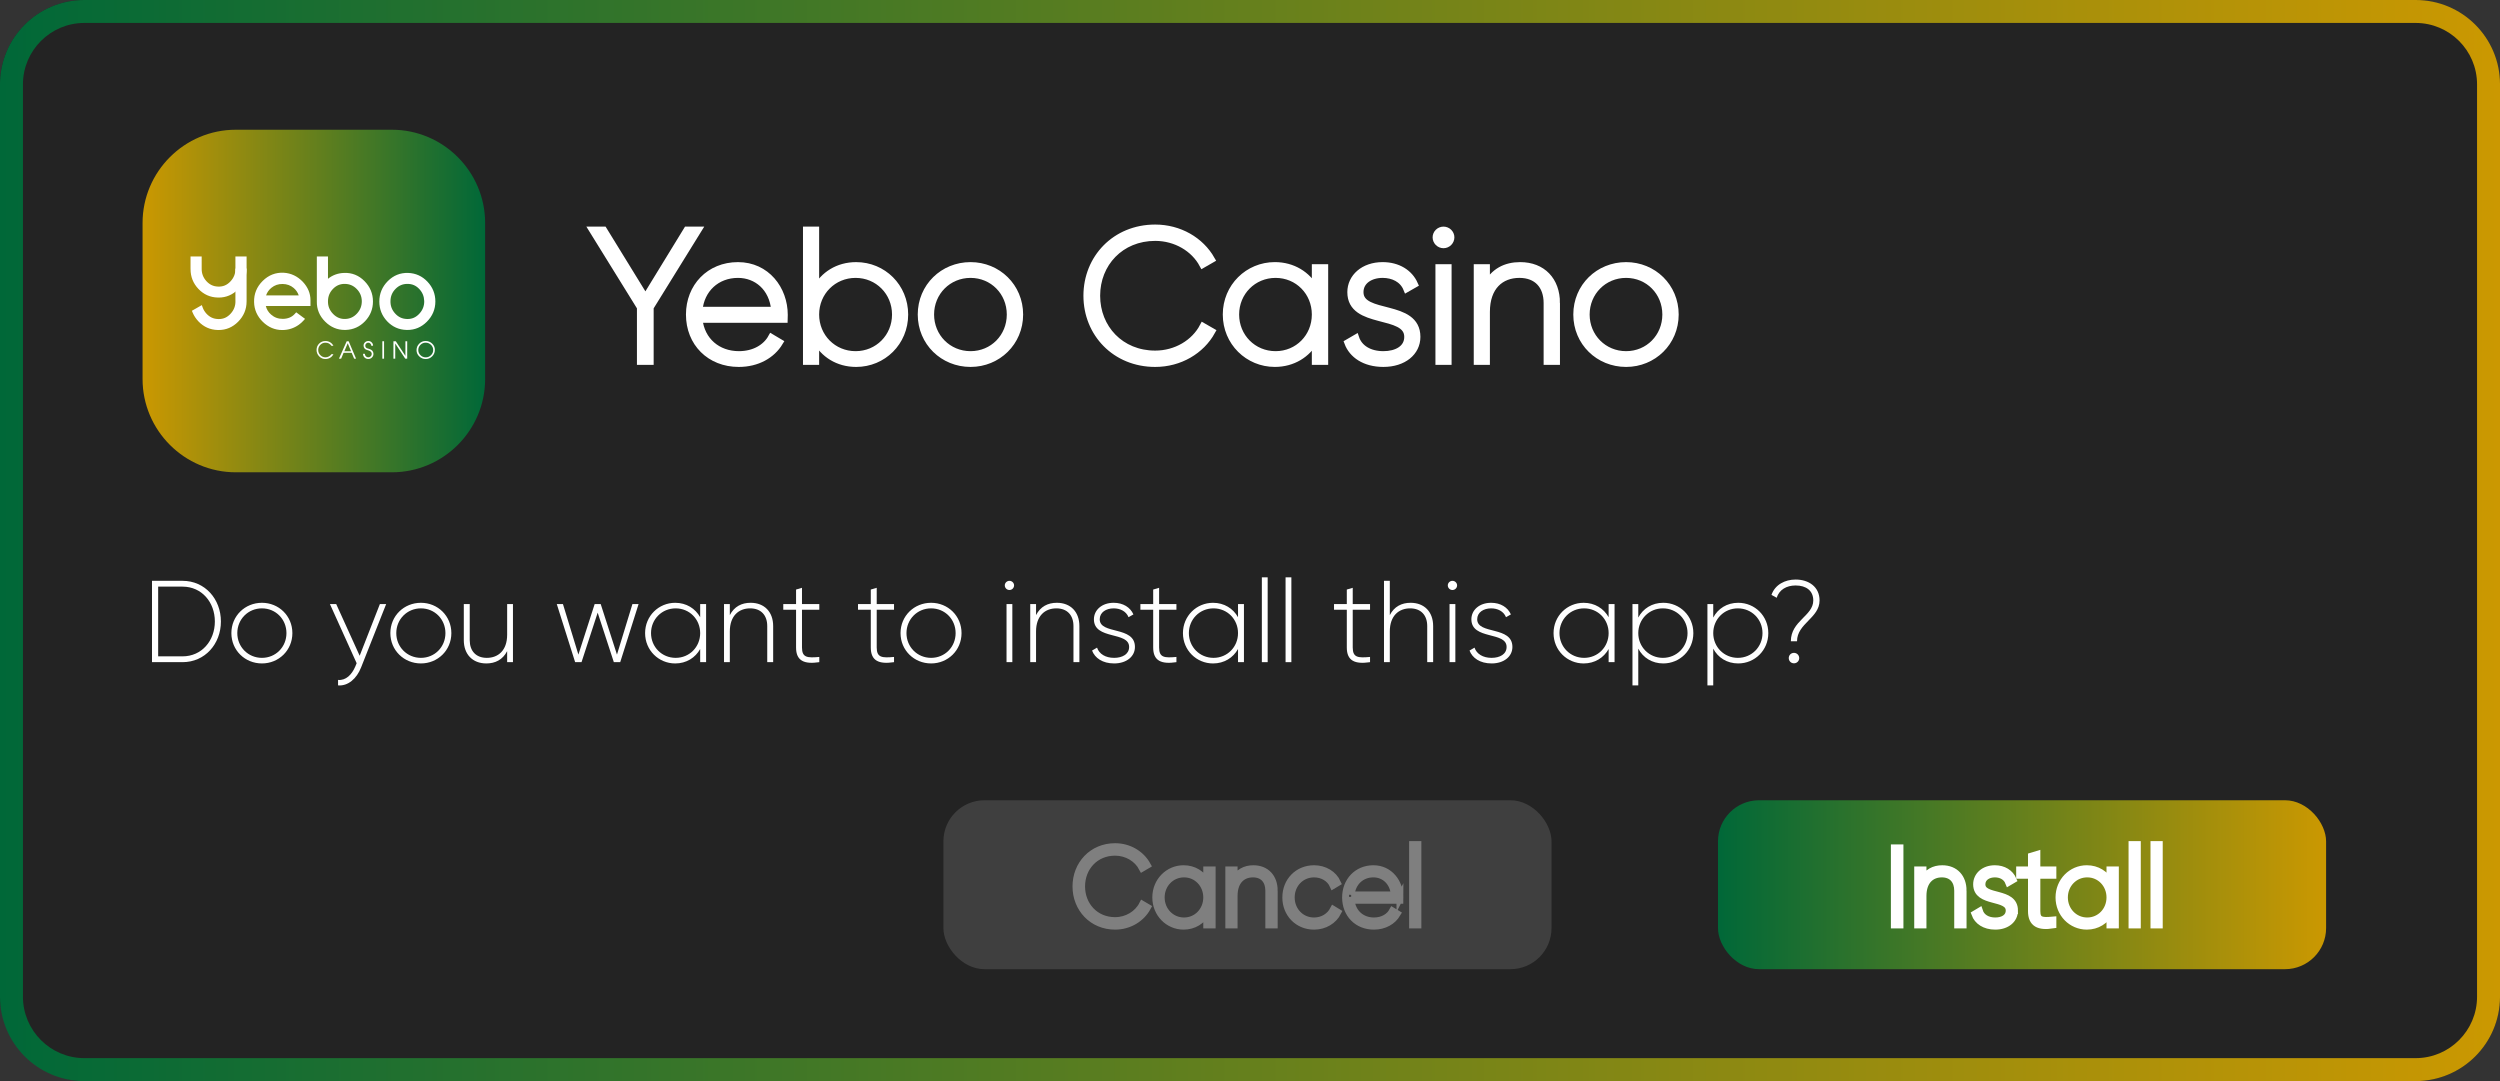 <?xml version="1.0" encoding="UTF-8"?>
<svg xmlns="http://www.w3.org/2000/svg" xmlns:xlink="http://www.w3.org/1999/xlink" version="1.1" viewBox="0 0 370 160">
  <rect x="0" y="0" width="370" height="160" fill="#333333" stroke="none"/>
  <!-- Generator: Adobe Illustrator 29.2.1, SVG Export Plug-In . SVG Version: 2.1.0 Build 116)  -->
  <defs>
    <style>
      .st0 {
        fill: #3f3f3f;
      }

      .st1 {
        fill: url(#linear-gradient2);
      }

      .st2 {
        fill: #232323;
      }

      .st3, .st4 {
        fill: none;
      }

      .st3, .st4, .st5 {
        stroke-miterlimit: 10;
      }

      .st3, .st5 {
        stroke: #fff;
      }

      .st6 {
        fill: url(#linear-gradient);
      }

      .st4 {
        stroke: #7f7f7f;
      }

      .st4, .st5 {
        stroke-width: 1.013px;
      }

      .st7 {
        isolation: isolate;
      }

      .st8 {
        fill: #fff;
      }

      .st9 {
        fill: url(#linear-gradient1);
        fill-rule: evenodd;
      }
    </style>
    <linearGradient id="linear-gradient" x1="0" y1="80" x2="370" y2="80" gradientUnits="userSpaceOnUse">
      <stop offset="0" stop-color="#006838"/>
      <stop offset="1" stop-color="#cb9801"/>
    </linearGradient>
    <linearGradient id="linear-gradient1" x1="21.1" y1="44.55" x2="71.8" y2="44.55" gradientUnits="userSpaceOnUse">
      <stop offset="0" stop-color="#cb9801"/>
      <stop offset="1" stop-color="#006838"/>
    </linearGradient>
    <linearGradient id="linear-gradient2" x1="254.262" y1="130.938" x2="344.262" y2="130.938" xlink:href="#linear-gradient"/>
  </defs>
  <g id="Layer_1">
    <g>
      <rect class="st2" width="370" height="160" rx="12.482" ry="12.482"/>
      <path class="st6" d="M357.518,3.396c5.01,0,9.085,4.076,9.085,9.085v135.037c0,5.01-4.076,9.085-9.085,9.085H12.482c-5.01,0-9.085-4.076-9.085-9.085V12.482C3.396,7.472,7.472,3.396,12.482,3.396h345.037M357.518,0H12.482C5.588,0,0,5.588,0,12.482v135.037c0,6.893,5.588,12.482,12.482,12.482h345.037c6.893,0,12.482-5.588,12.482-12.482V12.482c0-6.893-5.588-12.482-12.482-12.482h0Z"/>
    </g>
    <path class="st9" d="M58,69.9h-23.1c-7.6,0-13.8-6.2-13.8-13.8v-23.1c0-7.6,6.2-13.8,13.8-13.8h23.1c7.6,0,13.8,6.2,13.8,13.8v23.1c0,7.6-6.2,13.8-13.8,13.8Z"/>
    <g class="st7">
      <g class="st7">
        <path class="st8" d="M96.241,45.493v8.007h-1.474v-8.007l-7.089-11.454h1.669l6.172,10.036,6.144-10.036h1.668l-7.089,11.454Z"/>
        <path class="st8" d="M116.09,46.605c0,.223-.028.444-.028.667h-12.594c.334,3.142,2.725,5.199,5.894,5.199,2.28,0,4.003-1.057,4.81-2.53l1.223.723c-1.14,1.891-3.308,3.142-6.061,3.142-4.281,0-7.312-3.058-7.312-7.256,0-4.087,2.947-7.257,7.201-7.257,4.226,0,6.867,3.504,6.867,7.312ZM103.468,45.91h11.176c-.306-3.392-2.697-5.282-5.421-5.282-3.169,0-5.477,2.196-5.755,5.282Z"/>
        <path class="st8" d="M133.91,46.55c0,4.114-3.225,7.256-7.2,7.256-2.697,0-4.838-1.39-5.978-3.53v3.225h-1.39v-19.461h1.39v8.785c1.14-2.141,3.281-3.531,5.978-3.531,3.976,0,7.2,3.142,7.2,7.257ZM132.52,46.55c0-3.309-2.586-5.922-5.894-5.922s-5.894,2.613-5.894,5.922,2.585,5.922,5.894,5.922,5.894-2.613,5.894-5.922Z"/>
        <path class="st8" d="M136.327,46.55c0-4.115,3.253-7.257,7.312-7.257,4.031,0,7.284,3.142,7.284,7.257s-3.253,7.256-7.284,7.256c-4.059,0-7.312-3.142-7.312-7.256ZM149.505,46.55c0-3.309-2.558-5.922-5.866-5.922s-5.894,2.613-5.894,5.922,2.585,5.922,5.894,5.922,5.866-2.613,5.866-5.922Z"/>
        <path class="st8" d="M160.847,43.77c0-5.561,4.198-10.036,10.12-10.036,3.586,0,6.728,1.835,8.341,4.67l-1.307.751c-1.279-2.391-3.976-4.003-7.034-4.003-5.115,0-8.646,3.836-8.646,8.618s3.531,8.618,8.646,8.618c3.086,0,5.811-1.64,7.089-4.087l1.307.751c-1.585,2.863-4.754,4.754-8.396,4.754-5.921,0-10.12-4.476-10.12-10.036Z"/>
        <path class="st8" d="M196.07,39.6v13.9h-1.418v-3.142c-1.168,2.085-3.309,3.447-5.978,3.447-3.948,0-7.201-3.142-7.201-7.256s3.253-7.257,7.201-7.257c2.669,0,4.81,1.362,5.978,3.448v-3.142h1.418ZM194.652,46.55c0-3.309-2.558-5.922-5.866-5.922s-5.894,2.613-5.894,5.922,2.585,5.922,5.894,5.922,5.866-2.613,5.866-5.922Z"/>
        <path class="st8" d="M209.72,49.858c0,2.279-2.002,3.947-4.977,3.947-2.78,0-4.615-1.307-5.282-3.086l1.195-.695c.5,1.502,2.002,2.447,4.087,2.447,1.946,0,3.586-.862,3.586-2.613,0-3.781-8.424-1.613-8.424-6.617,0-2.196,1.891-3.948,4.727-3.948,2.252,0,3.976,1.085,4.727,2.78l-1.168.668c-.584-1.446-2.029-2.113-3.559-2.113-1.807,0-3.336.945-3.336,2.613,0,3.726,8.424,1.529,8.424,6.617Z"/>
        <path class="st8" d="M212.527,35.123c0-.584.5-1.084,1.112-1.084.611,0,1.111.5,1.111,1.084,0,.611-.5,1.112-1.111,1.112-.612,0-1.112-.501-1.112-1.112ZM212.944,39.6h1.39v13.9h-1.39v-13.9Z"/>
        <path class="st8" d="M230.375,44.853v8.646h-1.418v-8.646c0-2.558-1.474-4.226-4.087-4.226-2.725,0-4.865,1.779-4.865,5.532v7.34h-1.39v-13.9h1.39v2.641c1.057-2.058,2.836-2.947,4.977-2.947,3.309,0,5.394,2.197,5.394,5.561Z"/>
        <path class="st8" d="M233.349,46.55c0-4.115,3.253-7.257,7.312-7.257,4.031,0,7.284,3.142,7.284,7.257s-3.253,7.256-7.284,7.256c-4.06,0-7.312-3.142-7.312-7.256ZM246.527,46.55c0-3.309-2.559-5.922-5.866-5.922s-5.894,2.613-5.894,5.922,2.586,5.922,5.894,5.922,5.866-2.613,5.866-5.922Z"/>
      </g>
      <g class="st7">
        <path class="st3" d="M96.241,45.493v8.007h-1.474v-8.007l-7.089-11.454h1.669l6.172,10.036,6.144-10.036h1.668l-7.089,11.454Z"/>
        <path class="st3" d="M116.09,46.605c0,.223-.028.444-.028.667h-12.594c.334,3.142,2.725,5.199,5.894,5.199,2.28,0,4.003-1.057,4.81-2.53l1.223.723c-1.14,1.891-3.308,3.142-6.061,3.142-4.281,0-7.312-3.058-7.312-7.256,0-4.087,2.947-7.257,7.201-7.257,4.226,0,6.867,3.504,6.867,7.312ZM103.468,45.91h11.176c-.306-3.392-2.697-5.282-5.421-5.282-3.169,0-5.477,2.196-5.755,5.282Z"/>
        <path class="st3" d="M133.91,46.55c0,4.114-3.225,7.256-7.2,7.256-2.697,0-4.838-1.39-5.978-3.53v3.225h-1.39v-19.461h1.39v8.785c1.14-2.141,3.281-3.531,5.978-3.531,3.976,0,7.2,3.142,7.2,7.257ZM132.52,46.55c0-3.309-2.586-5.922-5.894-5.922s-5.894,2.613-5.894,5.922,2.585,5.922,5.894,5.922,5.894-2.613,5.894-5.922Z"/>
        <path class="st3" d="M136.327,46.55c0-4.115,3.253-7.257,7.312-7.257,4.031,0,7.284,3.142,7.284,7.257s-3.253,7.256-7.284,7.256c-4.059,0-7.312-3.142-7.312-7.256ZM149.505,46.55c0-3.309-2.558-5.922-5.866-5.922s-5.894,2.613-5.894,5.922,2.585,5.922,5.894,5.922,5.866-2.613,5.866-5.922Z"/>
        <path class="st3" d="M160.847,43.77c0-5.561,4.198-10.036,10.12-10.036,3.586,0,6.728,1.835,8.341,4.67l-1.307.751c-1.279-2.391-3.976-4.003-7.034-4.003-5.115,0-8.646,3.836-8.646,8.618s3.531,8.618,8.646,8.618c3.086,0,5.811-1.64,7.089-4.087l1.307.751c-1.585,2.863-4.754,4.754-8.396,4.754-5.921,0-10.12-4.476-10.12-10.036Z"/>
        <path class="st3" d="M196.07,39.6v13.9h-1.418v-3.142c-1.168,2.085-3.309,3.447-5.978,3.447-3.948,0-7.201-3.142-7.201-7.256s3.253-7.257,7.201-7.257c2.669,0,4.81,1.362,5.978,3.448v-3.142h1.418ZM194.652,46.55c0-3.309-2.558-5.922-5.866-5.922s-5.894,2.613-5.894,5.922,2.585,5.922,5.894,5.922,5.866-2.613,5.866-5.922Z"/>
        <path class="st3" d="M209.72,49.858c0,2.279-2.002,3.947-4.977,3.947-2.78,0-4.615-1.307-5.282-3.086l1.195-.695c.5,1.502,2.002,2.447,4.087,2.447,1.946,0,3.586-.862,3.586-2.613,0-3.781-8.424-1.613-8.424-6.617,0-2.196,1.891-3.948,4.727-3.948,2.252,0,3.976,1.085,4.727,2.78l-1.168.668c-.584-1.446-2.029-2.113-3.559-2.113-1.807,0-3.336.945-3.336,2.613,0,3.726,8.424,1.529,8.424,6.617Z"/>
        <path class="st3" d="M212.527,35.123c0-.584.5-1.084,1.112-1.084.611,0,1.111.5,1.111,1.084,0,.611-.5,1.112-1.111,1.112-.612,0-1.112-.501-1.112-1.112ZM212.944,39.6h1.39v13.9h-1.39v-13.9Z"/>
        <path class="st3" d="M230.375,44.853v8.646h-1.418v-8.646c0-2.558-1.474-4.226-4.087-4.226-2.725,0-4.865,1.779-4.865,5.532v7.34h-1.39v-13.9h1.39v2.641c1.057-2.058,2.836-2.947,4.977-2.947,3.309,0,5.394,2.197,5.394,5.561Z"/>
        <path class="st3" d="M233.349,46.55c0-4.115,3.253-7.257,7.312-7.257,4.031,0,7.284,3.142,7.284,7.257s-3.253,7.256-7.284,7.256c-4.06,0-7.312-3.142-7.312-7.256ZM246.527,46.55c0-3.309-2.559-5.922-5.866-5.922s-5.894,2.613-5.894,5.922,2.586,5.922,5.894,5.922,5.866-2.613,5.866-5.922Z"/>
      </g>
    </g>
    <g class="st7">
      <g class="st7">
        <path class="st8" d="M32.694,91.981c0,3.318-2.356,6.019-5.675,6.019h-4.523v-12.038h4.523c3.319,0,5.675,2.7,5.675,6.019ZM31.799,91.981c0-2.854-1.943-5.159-4.78-5.159h-3.611v10.318h3.611c2.837,0,4.78-2.305,4.78-5.159Z"/>
        <path class="st8" d="M34.244,93.701c0-2.546,2.012-4.488,4.523-4.488,2.494,0,4.505,1.942,4.505,4.488s-2.012,4.488-4.505,4.488c-2.511,0-4.523-1.943-4.523-4.488ZM42.395,93.701c0-2.047-1.582-3.663-3.628-3.663s-3.646,1.616-3.646,3.663,1.599,3.662,3.646,3.662,3.628-1.616,3.628-3.662Z"/>
        <path class="st8" d="M57.152,89.401l-3.715,9.39c-.653,1.651-1.926,2.769-3.405,2.648v-.809c1.152.103,2.029-.757,2.562-2.012l.189-.465-3.955-8.753h.929l3.474,7.652,2.992-7.652h.929Z"/>
        <path class="st8" d="M57.773,93.701c0-2.546,2.012-4.488,4.523-4.488,2.494,0,4.505,1.942,4.505,4.488s-2.012,4.488-4.505,4.488c-2.511,0-4.523-1.943-4.523-4.488ZM65.924,93.701c0-2.047-1.582-3.663-3.628-3.663s-3.646,1.616-3.646,3.663,1.599,3.662,3.646,3.662,3.628-1.616,3.628-3.662Z"/>
        <path class="st8" d="M75.918,89.401v8.599h-.86v-1.634c-.654,1.272-1.754,1.823-3.079,1.823-2.046,0-3.336-1.358-3.336-3.439v-5.349h.877v5.349c0,1.582.912,2.613,2.528,2.613,1.685,0,3.01-1.101,3.01-3.422v-4.54h.86Z"/>
        <path class="st8" d="M94.51,89.401l-2.717,8.599h-.946l-2.391-7.326-2.39,7.326h-.946l-2.717-8.599h.912l2.287,7.481,2.408-7.481h.894l2.408,7.481,2.287-7.481h.911Z"/>
        <path class="st8" d="M104.503,89.401v8.599h-.877v-1.943c-.722,1.29-2.046,2.133-3.697,2.133-2.442,0-4.454-1.943-4.454-4.488s2.012-4.488,4.454-4.488c1.651,0,2.975.842,3.697,2.132v-1.943h.877ZM103.626,93.701c0-2.047-1.582-3.663-3.628-3.663s-3.646,1.616-3.646,3.663,1.599,3.662,3.646,3.662,3.628-1.616,3.628-3.662Z"/>
        <path class="st8" d="M114.428,92.651v5.349h-.877v-5.349c0-1.582-.911-2.613-2.528-2.613-1.685,0-3.009,1.101-3.009,3.422v4.54h-.86v-8.599h.86v1.634c.653-1.272,1.754-1.822,3.078-1.822,2.046,0,3.336,1.358,3.336,3.438Z"/>
        <path class="st8" d="M118.694,90.244v5.589c0,1.514.809,1.548,2.562,1.394v.773c-2.253.344-3.439-.206-3.439-2.167v-5.589h-1.892v-.843h1.892v-2.149l.877-.258v2.407h2.562v.843h-2.562Z"/>
        <path class="st8" d="M129.754,90.244v5.589c0,1.514.809,1.548,2.562,1.394v.773c-2.253.344-3.439-.206-3.439-2.167v-5.589h-1.892v-.843h1.892v-2.149l.877-.258v2.407h2.562v.843h-2.562Z"/>
        <path class="st8" d="M133.28,93.701c0-2.546,2.012-4.488,4.523-4.488,2.494,0,4.505,1.942,4.505,4.488s-2.012,4.488-4.505,4.488c-2.511,0-4.523-1.943-4.523-4.488ZM141.432,93.701c0-2.047-1.582-3.663-3.628-3.663s-3.646,1.616-3.646,3.663,1.599,3.662,3.646,3.662,3.628-1.616,3.628-3.662Z"/>
        <path class="st8" d="M148.708,86.633c0-.361.309-.671.688-.671s.688.31.688.671c0,.379-.31.689-.688.689s-.688-.31-.688-.689ZM148.966,89.401h.86v8.599h-.86v-8.599Z"/>
        <path class="st8" d="M159.749,92.651v5.349h-.877v-5.349c0-1.582-.911-2.613-2.528-2.613-1.685,0-3.009,1.101-3.009,3.422v4.54h-.86v-8.599h.86v1.634c.653-1.272,1.754-1.822,3.078-1.822,2.046,0,3.336,1.358,3.336,3.438Z"/>
        <path class="st8" d="M167.971,95.747c0,1.41-1.238,2.442-3.079,2.442-1.719,0-2.854-.809-3.267-1.909l.739-.43c.31.929,1.238,1.513,2.528,1.513,1.204,0,2.219-.532,2.219-1.616,0-2.339-5.211-.997-5.211-4.093,0-1.358,1.169-2.441,2.924-2.441,1.393,0,2.459.67,2.923,1.72l-.722.412c-.361-.894-1.255-1.307-2.201-1.307-1.118,0-2.064.585-2.064,1.616,0,2.305,5.211.946,5.211,4.093Z"/>
        <path class="st8" d="M171.549,90.244v5.589c0,1.514.809,1.548,2.562,1.394v.773c-2.253.344-3.439-.206-3.439-2.167v-5.589h-1.892v-.843h1.892v-2.149l.877-.258v2.407h2.562v.843h-2.562Z"/>
        <path class="st8" d="M184.104,89.401v8.599h-.877v-1.943c-.722,1.29-2.046,2.133-3.697,2.133-2.442,0-4.454-1.943-4.454-4.488s2.012-4.488,4.454-4.488c1.651,0,2.975.842,3.697,2.132v-1.943h.877ZM183.227,93.701c0-2.047-1.582-3.663-3.628-3.663s-3.646,1.616-3.646,3.663,1.599,3.662,3.646,3.662,3.628-1.616,3.628-3.662Z"/>
        <path class="st8" d="M186.754,85.446h.86v12.554h-.86v-12.554Z"/>
        <path class="st8" d="M190.264,85.446h.859v12.554h-.859v-12.554Z"/>
        <path class="st8" d="M200.204,90.244v5.589c0,1.514.809,1.548,2.562,1.394v.773c-2.253.344-3.439-.206-3.439-2.167v-5.589h-1.892v-.843h1.892v-2.149l.877-.258v2.407h2.562v.843h-2.562Z"/>
        <path class="st8" d="M212.106,92.651v5.349h-.877v-5.349c0-1.582-.912-2.613-2.528-2.613-1.685,0-3.009,1.101-3.009,3.422v4.54h-.86v-12.038h.86v5.073c.652-1.272,1.754-1.822,3.078-1.822,2.046,0,3.336,1.358,3.336,3.438Z"/>
        <path class="st8" d="M214.274,86.633c0-.361.31-.671.688-.671s.689.31.689.671c0,.379-.31.689-.689.689s-.688-.31-.688-.689ZM214.532,89.401h.86v8.599h-.86v-8.599Z"/>
        <path class="st8" d="M223.836,95.747c0,1.41-1.238,2.442-3.078,2.442-1.72,0-2.856-.809-3.268-1.909l.739-.43c.31.929,1.238,1.513,2.528,1.513,1.203,0,2.219-.532,2.219-1.616,0-2.339-5.211-.997-5.211-4.093,0-1.358,1.169-2.441,2.924-2.441,1.393,0,2.459.67,2.923,1.72l-.722.412c-.361-.894-1.256-1.307-2.201-1.307-1.119,0-2.064.585-2.064,1.616,0,2.305,5.211.946,5.211,4.093Z"/>
        <path class="st8" d="M238.954,89.401v8.599h-.877v-1.943c-.722,1.29-2.046,2.133-3.697,2.133-2.442,0-4.454-1.943-4.454-4.488s2.012-4.488,4.454-4.488c1.651,0,2.976.842,3.697,2.132v-1.943h.877ZM238.077,93.701c0-2.047-1.582-3.663-3.628-3.663s-3.647,1.616-3.647,3.663,1.6,3.662,3.647,3.662,3.628-1.616,3.628-3.662Z"/>
        <path class="st8" d="M250.615,93.701c0,2.545-1.994,4.488-4.453,4.488-1.668,0-2.992-.86-3.697-2.185v5.435h-.86v-12.038h.86v1.995c.705-1.324,2.029-2.184,3.697-2.184,2.459,0,4.453,1.942,4.453,4.488ZM249.756,93.701c0-2.047-1.6-3.663-3.647-3.663s-3.644,1.616-3.644,3.663,1.599,3.662,3.644,3.662,3.647-1.616,3.647-3.662Z"/>
        <path class="st8" d="M261.709,93.701c0,2.545-1.994,4.488-4.453,4.488-1.668,0-2.992-.86-3.697-2.185v5.435h-.86v-12.038h.86v1.995c.705-1.324,2.029-2.184,3.697-2.184,2.459,0,4.453,1.942,4.453,4.488ZM260.85,93.701c0-2.047-1.6-3.663-3.647-3.663s-3.644,1.616-3.644,3.663,1.599,3.662,3.644,3.662,3.647-1.616,3.647-3.662Z"/>
        <path class="st8" d="M268.365,88.868c0-1.444-1.049-2.218-2.613-2.218-1.342,0-2.425.619-2.803,1.822l-.773-.43c.532-1.513,1.994-2.269,3.576-2.269,1.926,0,3.543,1.066,3.543,3.095,0,2.597-3.336,3.405-3.336,6.036h-.912c0-3.026,3.318-3.749,3.318-6.036ZM264.737,97.398c0-.431.327-.774.774-.774.43,0,.773.344.773.774,0,.43-.344.773-.773.773-.447,0-.774-.344-.774-.773Z"/>
      </g>
    </g>
    <g class="st7">
      <rect class="st0" x="139.625" y="118.438" width="90" height="25" rx="6.08" ry="6.08"/>
      <g class="st7">
        <path class="st4" d="M159.239,131.19c0-3.263,2.403-5.889,5.793-5.889,2.053,0,3.852,1.076,4.774,2.74l-.748.44c-.732-1.402-2.275-2.349-4.026-2.349-2.929,0-4.949,2.251-4.949,5.057s2.021,5.057,4.949,5.057c1.767,0,3.326-.963,4.059-2.397l.748.44c-.907,1.68-2.722,2.789-4.807,2.789-3.39,0-5.793-2.626-5.793-5.889Z"/>
        <path class="st4" d="M179.405,128.742v8.156h-.812v-1.843c-.668,1.223-1.894,2.022-3.421,2.022-2.26,0-4.122-1.844-4.122-4.258s1.862-4.257,4.122-4.257c1.527,0,2.753.799,3.421,2.022v-1.844h.812ZM178.592,132.82c0-1.94-1.464-3.475-3.357-3.475s-3.374,1.534-3.374,3.475c0,1.941,1.48,3.475,3.374,3.475s3.357-1.533,3.357-3.475Z"/>
        <path class="st4" d="M188.589,131.825v5.073h-.811v-5.073c0-1.5-.843-2.479-2.339-2.479-1.56,0-2.785,1.044-2.785,3.246v4.307h-.796v-8.156h.796v1.55c.605-1.207,1.623-1.728,2.849-1.728,1.894,0,3.087,1.288,3.087,3.262Z"/>
        <path class="st4" d="M190.293,132.82c0-2.414,1.782-4.257,4.186-4.257,1.56,0,2.897.815,3.47,2.088l-.653.392c-.461-1.028-1.543-1.697-2.816-1.697-1.926,0-3.374,1.534-3.374,3.475,0,1.941,1.448,3.475,3.374,3.475,1.289,0,2.339-.685,2.864-1.696l.669.407c-.637,1.257-1.974,2.072-3.533,2.072-2.403,0-4.186-1.844-4.186-4.258Z"/>
        <path class="st4" d="M207.195,132.853c0,.13-.016.261-.016.391h-7.21c.191,1.844,1.56,3.051,3.374,3.051,1.305,0,2.292-.62,2.754-1.484l.7.424c-.653,1.109-1.895,1.844-3.47,1.844-2.451,0-4.186-1.795-4.186-4.258,0-2.397,1.687-4.257,4.122-4.257,2.419,0,3.931,2.055,3.931,4.29ZM199.97,132.445h6.398c-.176-1.99-1.544-3.1-3.103-3.1-1.815,0-3.136,1.289-3.295,3.1Z"/>
        <path class="st4" d="M209.059,124.991h.796v11.907h-.796v-11.907Z"/>
      </g>
    </g>
    <g class="st7">
      <rect class="st1" x="254.262" y="118.438" width="90" height="25" rx="6.08" ry="6.08"/>
      <g class="st7">
        <path class="st5" d="M281.201,125.481v11.418h-.844v-11.418h.844Z"/>
        <path class="st5" d="M290.543,131.825v5.073h-.811v-5.073c0-1.5-.843-2.479-2.339-2.479-1.56,0-2.785,1.044-2.785,3.246v4.307h-.796v-8.156h.796v1.55c.605-1.207,1.623-1.728,2.849-1.728,1.894,0,3.087,1.288,3.087,3.262Z"/>
        <path class="st5" d="M298.151,134.762c0,1.338-1.145,2.316-2.849,2.316-1.592,0-2.643-.767-3.024-1.81l.685-.408c.286.881,1.147,1.435,2.34,1.435,1.114,0,2.053-.506,2.053-1.533,0-2.219-4.822-.946-4.822-3.882,0-1.289,1.082-2.316,2.706-2.316,1.289,0,2.275.636,2.705,1.631l-.668.392c-.335-.849-1.162-1.24-2.037-1.24-1.035,0-1.91.555-1.91,1.534,0,2.186,4.822.896,4.822,3.882Z"/>
        <path class="st5" d="M301.463,129.542v5.301c0,1.435.748,1.469,2.371,1.321v.734c-2.085.326-3.184-.195-3.184-2.056v-5.301h-1.75v-.8h1.75v-2.038l.812-.245v2.283h2.371v.8h-2.371Z"/>
        <path class="st5" d="M313.081,128.742v8.156h-.812v-1.843c-.668,1.223-1.894,2.022-3.421,2.022-2.26,0-4.122-1.844-4.122-4.258s1.862-4.257,4.122-4.257c1.527,0,2.753.799,3.421,2.022v-1.844h.812ZM312.269,132.82c0-1.94-1.464-3.475-3.357-3.475s-3.374,1.534-3.374,3.475c0,1.941,1.48,3.475,3.374,3.475s3.357-1.533,3.357-3.475Z"/>
        <path class="st5" d="M315.533,124.991h.796v11.907h-.796v-11.907Z"/>
        <path class="st5" d="M318.78,124.991h.796v11.907h-.796v-11.907Z"/>
      </g>
    </g>
  </g>
  <g id="Layer_2">
    <g>
      <path class="st8" d="M49.348,52.422c-.118.224-.279.397-.481.521-.202.124-.432.188-.689.193-.364.004-.677-.126-.937-.392-.261-.266-.391-.583-.391-.952,0-.38.131-.696.392-.949.255-.25.567-.374.935-.372.257.002.491.068.701.198.201.127.358.298.469.513h-.292c-.215-.313-.514-.467-.899-.463-.286,0-.533.103-.739.31-.207.207-.314.456-.32.746-.007.302.097.563.31.783.213.22.47.33.769.33.174,0,.344-.045.51-.137.159-.086.283-.196.372-.33h.288Z"/>
      <path class="st8" d="M52.701,53.086h-.288l-.367-.872h-1.195l-.362.872h-.327l1.153-2.582h.288l1.096,2.582ZM51.956,51.983l-.49-1.18-.501,1.18h.991Z"/>
      <path class="st8" d="M55.273,52.372c.002.21-.072.39-.223.538-.151.149-.334.223-.548.223s-.397-.074-.547-.221c-.15-.147-.226-.332-.228-.553h.271c-.002.142.046.264.144.368.098.103.216.156.354.159.145.002.269-.047.373-.148.104-.101.153-.224.149-.369-.007-.239-.165-.407-.474-.503l-.274-.086c-.145-.045-.258-.122-.338-.233-.08-.111-.122-.243-.124-.398-.002-.19.068-.352.211-.485.143-.133.312-.199.506-.196.192.002.355.072.489.21.134.138.201.302.201.495h-.271c.002-.122-.037-.226-.119-.314-.081-.088-.181-.135-.299-.142-.125-.007-.235.034-.329.123-.095.089-.14.195-.135.318.004.202.103.333.295.394l.312.098c.398.125.599.367.604.724Z"/>
      <path class="st8" d="M56.842,53.086h-.255v-2.582h.255v2.582Z"/>
      <path class="st8" d="M60.265,53.086h-.288l-1.482-2.247v2.247h-.268v-2.582h.349l1.425,2.166v-2.166h.265v2.582Z"/>
      <path class="st8" d="M64.359,51.775c0,.373-.132.694-.397.961-.265.267-.583.401-.954.401-.369,0-.688-.129-.957-.386-.269-.257-.404-.567-.404-.929,0-.371.131-.69.394-.956.263-.266.58-.399.951-.399s.692.127.962.381c.27.254.406.563.406.927ZM64.111,51.792c-.004-.3-.116-.555-.334-.763s-.478-.313-.78-.313c-.297,0-.553.106-.768.32-.215.213-.322.469-.322.767,0,.296.107.55.322.763.215.213.472.321.771.323.304.002.566-.104.785-.32.219-.215.327-.474.325-.777Z"/>
    </g>
    <g>
      <path class="st8" d="M36.168,39.742c0.0.024-.002.057-.002.081,0,1.068-.389,1.991-1.166,2.768-.777.777-1.7,1.149-2.768,1.114-1.034-.026-1.908-.417-2.625-1.173-.717-.755-1.075-1.655-1.075-2.697,0-.034-.003-.06-.003-.094v-.166s0-1.29,0-1.29l.988-0v1.29l.001.166c-.017.785.243,1.487.774,2.076.531.589,1.179.896,1.946.922.818.043,1.516-.24,2.095-.851.579-.611.857-1.328.84-2.148"/>
      <path class="st8" d="M32.367,44.037c-.049,0-.097-.001-.146-.002-1.117-.028-2.078-.457-2.854-1.275-.773-.815-1.165-1.799-1.165-2.924,0-.009-.001-.018-.001-.027-.001-.019-.002-.042-.002-.07v-1.783s1.649-0,1.649-0l.001,1.794c-.015.702.216,1.323.689,1.848.473.524,1.032.79,1.711.814l.006 0c.724.038,1.325-.206,1.838-.748.52-.548.765-1.175.749-1.914l.66-.014c.019.909-.294,1.711-.93,2.382-.603.636-1.334.958-2.173.958-.058,0-.117-.002-.176-.005-.854-.03-1.586-.377-2.176-1.031-.588-.652-.877-1.426-.859-2.3l-.001-.162v-.961h-.328s0,1.133,0,1.133c-0.0.006 0.0.016.001.027.001.019.002.038.002.059,0,.964.322,1.771.984,2.469.66.696,1.443,1.046,2.394,1.07.985.032,1.81-.301,2.526-1.017.72-.719,1.069-1.548,1.069-2.535,0-.015.001-.032.001-.05 0-.009.001-.018.001-.026l.66-.01c0.0.018-0.0.04-.001.062-0.0.009-.001.017-.001.024,0,1.154-.425,2.164-1.263,3.002-.805.805-1.769,1.213-2.866,1.213Z"/>
    </g>
    <g>
      <path class="st8" d="M36.168,39.387v5.159c0.0.024-.002.057-.002.081,0,1.068-.389,1.991-1.166,2.768-.777.777-1.7,1.149-2.768,1.114-1.034-.026-1.908-.417-2.625-1.173-.347-.366-.61-.766-.789-1.199l.875-.5c.129.355.33.685.6.985.531.589,1.179.896,1.945.922.818.043,1.516-.24,2.095-.851.579-.611.861-1.328.844-2.148l-.004-.27v-5.99h.994s0,.96,0,.96v.142Z"/>
      <path class="st8" d="M32.368,48.841c-.048,0-.098-.001-.147-.002-1.117-.028-2.078-.457-2.854-1.275-.373-.394-.661-.831-.855-1.3l-.111-.269,1.467-.839.134.368c.115.315.295.61.535.877.473.524,1.032.79,1.711.814l.006 0c.048.003.097.004.144.004.66,0,1.214-.246,1.694-.752.522-.551.769-1.177.753-1.914l-.004-.277v-6.32l1.655-0v6.588c0,.017-.001.038-.001.058-0.0.009-.001.017-.001.024,0,1.154-.425,2.164-1.263,3.002-.804.805-1.769,1.213-2.866,1.213ZM29.245,46.273c.154.296.355.576.602.836.66.696,1.443,1.046,2.394,1.07.044.001.086.002.128.002.928,0,1.713-.333,2.399-1.019.72-.719,1.069-1.548,1.069-2.535,0-.015.001-.032.001-.05 0-.009.001-.018.001-.026v-5.934s-.334,0-.334,0v5.658l.004.267c.019.904-.295,1.706-.934,2.38-.644.679-1.436,1.001-2.35.953-.854-.03-1.586-.377-2.176-1.031-.206-.229-.377-.476-.51-.737l-.292.167Z"/>
    </g>
    <g>
      <path class="st8" d="M64.103,44.618c0,1.068-.389,1.991-1.166,2.768-.777.777-1.7,1.149-2.768,1.114-1.034-.026-1.908-.417-2.625-1.173-.717-.755-1.075-1.655-1.075-2.697,0-1.085.386-2.017,1.159-2.794.773-.777,1.694-1.148,2.762-1.114,1.033.035,1.91.432,2.631,1.192.721.76,1.081,1.661,1.081,2.703ZM63.113,44.539c-.026-.785-.307-1.457-.842-2.015s-1.182-.838-1.939-.838c-.792-.009-1.467.269-2.024.831-.557.563-.84,1.241-.849,2.034-.017.785.24,1.472.771,2.061.531.589,1.179.896,1.945.922.818.043,1.516-.24,2.095-.851.579-.611.859-1.326.842-2.146Z"/>
      <path class="st8" d="M60.305,48.832c-.048,0-.098-.001-.147-.002-1.117-.028-2.078-.457-2.854-1.275-.773-.815-1.165-1.799-1.165-2.924,0-1.171.422-2.189,1.256-3.027.836-.841,1.849-1.248,3.007-1.211,1.119.038,2.081.473,2.86,1.295.778.82,1.172,1.806,1.172,2.93,0,1.154-.425,2.164-1.263,3.002-.804.805-1.769,1.213-2.866,1.213ZM60.255,41.051c-.928,0-1.71.333-2.392,1.019-.716.719-1.063,1.557-1.063,2.561,0,.963.322,1.771.984,2.469.66.696,1.443,1.046,2.393,1.07.044.001.086.002.128.002.928,0,1.713-.333,2.399-1.019.72-.719,1.069-1.548,1.069-2.535,0-.963-.324-1.773-.991-2.476-.665-.701-1.451-1.057-2.403-1.089-.041-.001-.084-.002-.125-.002ZM60.337,47.87s0,0,0,0c-.058,0-.117-.002-.176-.005-.854-.03-1.586-.377-2.176-1.031-.586-.65-.874-1.42-.856-2.288.01-.878.328-1.639.944-2.261.611-.617,1.359-.929,2.223-.929.012,0,.025,0,.037 0.0.846.001,1.578.316,2.175.939.591.616.905,1.367.934,2.232v.004c.019.906-.294,1.707-.932,2.38-.603.636-1.334.958-2.173.958ZM60.297,42.017c-.692,0-1.265.24-1.754.734-.499.504-.745,1.095-.753,1.806v.004c-.016.704.209,1.304.686,1.832.473.524,1.032.79,1.711.814l.006 0c.048.003.097.004.144.004h0c.66,0,1.214-.246,1.694-.752.521-.549.767-1.174.752-1.91-.024-.706-.269-1.294-.75-1.795-.475-.495-1.031-.736-1.7-.736h-.004c-.011-0-.021-0-.032-0Z"/>
    </g>
    <g>
      <path class="st8" d="M54.867,44.618c0,1.042-.36,1.941-1.081,2.697-.721.755-1.598,1.151-2.631,1.185-1.068.035-1.998-.339-2.788-1.12-.79-.781-1.172-1.707-1.146-2.775v-6.318h.99v3.752c.728-.842,1.638-1.281,2.73-1.316,1.066-.043,1.987.326,2.763,1.107.776.781,1.164,1.711,1.164,2.788ZM53.877,44.546c-.018-.783-.303-1.456-.858-2.017-.554-.561-1.228-.842-2.022-.842-.759,0-1.409.279-1.95.836-.541.557-.82,1.227-.838,2.01-.026.827.253,1.543.838,2.148.585.605,1.282.89,2.094.855.768-.035,1.418-.344,1.95-.927.532-.583.794-1.271.785-2.063Z"/>
      <path class="st8" d="M51.02,48.832c-1.097,0-2.068-.41-2.885-1.218-.853-.843-1.272-1.857-1.244-3.013v-6.644h1.65v3.303c.679-.547,1.48-.838,2.388-.867,1.157-.047,2.17.359,3.009,1.205.836.842,1.26,1.858,1.26,3.02,0,1.125-.395,2.109-1.173,2.925-.779.817-1.741,1.25-2.859,1.288-.049.002-.098.002-.146.002ZM47.551,38.617v5.996c-.024.982.319,1.811,1.048,2.532.699.691,1.49,1.027,2.42,1.027.041,0,.083-.001.124-.002.952-.032,1.738-.386,2.403-1.083.666-.698.99-1.506.99-2.469,0-.995-.349-1.831-1.068-2.555-.677-.682-1.449-1.013-2.361-1.013-.051,0-.102.001-.154.003h-.003c-1.005.032-1.82.425-2.491,1.202l-.58.671v-4.308h-.33ZM51.011,47.869c-.845,0-1.585-.323-2.2-.959-.646-.668-.959-1.471-.93-2.386.02-.865.333-1.616.931-2.232.603-.621,1.339-.936,2.187-.936.882,0,1.641.316,2.257.94.613.621.933,1.375.953,2.241v.004c.009.875-.284,1.645-.872,2.289-.591.647-1.324.996-2.179,1.034-.05.002-.099.003-.146.003ZM50.998,42.017c-.672,0-1.232.24-1.713.735-.485.5-.729,1.085-.744,1.788v.003c-.023.741.22,1.365.745,1.908.521.539,1.121.786,1.842.755.682-.031,1.245-.299,1.72-.82.478-.523.706-1.124.699-1.835-.016-.702-.266-1.287-.762-1.79-.494-.5-1.078-.744-1.787-.744Z"/>
    </g>
    <g>
      <path class="st8" d="M44.656,47.239c-.185.206-.394.392-.627.557-.66.469-1.394.708-2.201.717-1.016.017-1.915-.354-2.696-1.114-.781-.76-1.181-1.665-1.198-2.716-.026-1.112.367-2.069,1.179-2.873.812-.803,1.77-1.174,2.873-1.114.99.061,1.85.469,2.579,1.225.703.747,1.055,1.581,1.055,2.501v.534h-6.67c.078.747.395,1.363.951,1.85.556.486,1.212.725,1.967.716.845-.013,1.517-.298,2.015-.857l.774.573ZM44.642,44.045c-.139-.695-.465-1.257-.977-1.687-.512-.43-1.125-.649-1.837-.658-.712-.009-1.335.204-1.869.638-.534.434-.871,1.003-1.01,1.706h5.693Z"/>
      <path class="st8" d="M41.76,48.844c-1.073,0-2.035-.406-2.859-1.208-.843-.82-1.28-1.811-1.298-2.947-.028-1.199.402-2.247,1.277-3.113.876-.867,1.929-1.274,3.123-1.209,1.073.066,2.014.512,2.799,1.325l.003.003c.76.807,1.145,1.724,1.145,2.728v.864h-6.61c.12.501.377.92.778,1.271.497.435,1.068.643,1.746.635.754-.011,1.334-.255,1.772-.746l.201-.225,1.309.969-.242.27c-.201.223-.43.427-.681.606-.713.507-1.517.768-2.389.778-.022 0-.047.001-.071.001ZM41.755,41.021c-.925,0-1.714.335-2.411,1.025-.751.743-1.105,1.604-1.081,2.63.016.971.375,1.784,1.099,2.487.723.703,1.527,1.036,2.461,1.02.737-.008,1.415-.229,2.016-.656.11-.078.215-.162.314-.251l-.237-.175c-.534.487-1.22.74-2.043.752-.016 0-.031 0-.045 0-.817,0-1.539-.269-2.144-.798-.618-.54-.975-1.235-1.062-2.064l-.038-.365h6.706v-.204c0-.84-.315-1.584-.964-2.273-.676-.699-1.448-1.067-2.361-1.123-.069-.004-.14-.006-.209-.006ZM45.044,44.375h-6.497l.078-.394c.153-.777.532-1.416,1.125-1.899.593-.482,1.294-.722,2.082-.712.787.01,1.475.257,2.045.735.569.477.935,1.108,1.089,1.875l.079.395ZM39.379,43.715h4.833c-.152-.441-.403-.805-.759-1.104-.456-.383-.989-.573-1.628-.581-.639-.008-1.18.177-1.657.564-.373.303-.633.672-.788,1.12Z"/>
    </g>
  </g>
</svg>